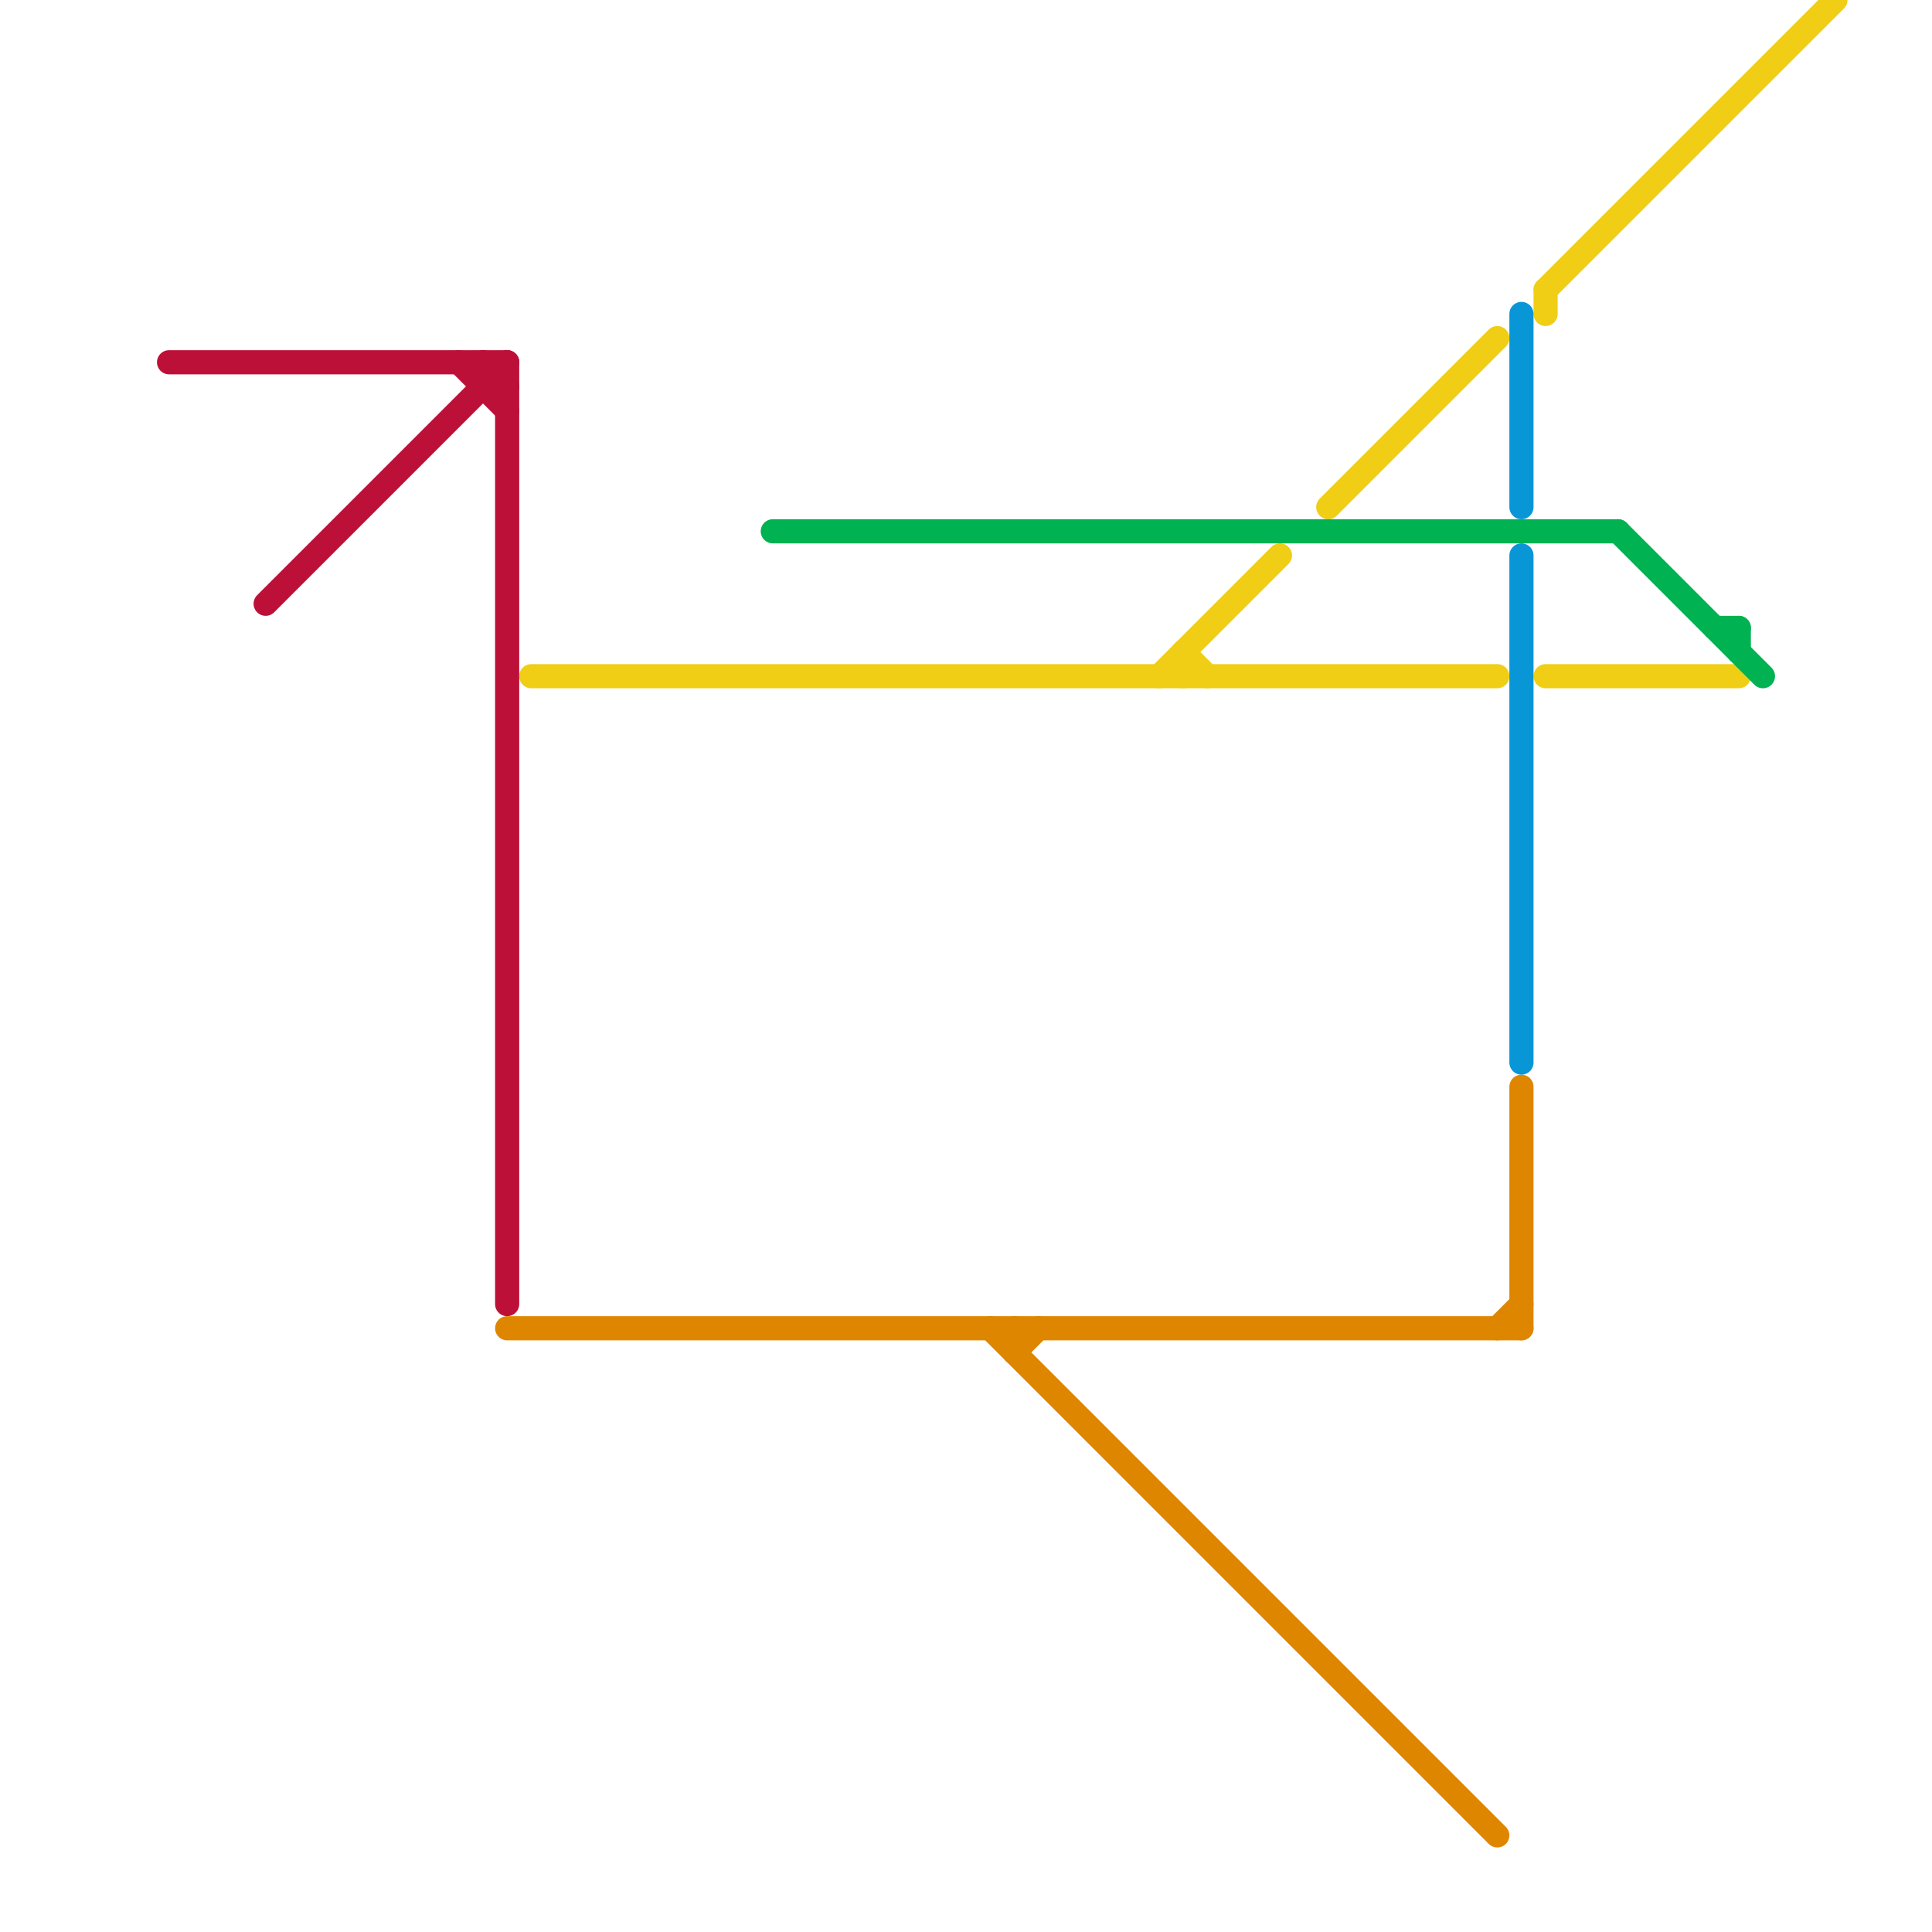
<svg version="1.1" xmlns="http://www.w3.org/2000/svg" viewBox="0 0 80 80">
<style>text { font: 1px Helvetica; font-weight: 600; white-space: pre; dominant-baseline: central; } line { stroke-width: 1; fill: none; stroke-linecap: round; stroke-linejoin: round; } .c0 { stroke: #bd1038 } .c1 { stroke: #df8600 } .c2 { stroke: #f0ce15 } .c3 { stroke: #00b251 } .c4 { stroke: #0896d7 }</style><defs><g id="wm-xf"><circle r="1.2" fill="#000"/><circle r="0.9" fill="#fff"/><circle r="0.6" fill="#000"/><circle r="0.3" fill="#fff"/></g><g id="wm"><circle r="0.6" fill="#000"/><circle r="0.3" fill="#fff"/></g></defs><line class="c0" x1="19" y1="15" x2="21" y2="17"/><line class="c0" x1="20" y1="15" x2="20" y2="16"/><line class="c0" x1="20" y1="15" x2="21" y2="16"/><line class="c0" x1="21" y1="15" x2="21" y2="54"/><line class="c0" x1="7" y1="15" x2="21" y2="15"/><line class="c0" x1="20" y1="16" x2="21" y2="16"/><line class="c0" x1="11" y1="25" x2="21" y2="15"/><line class="c1" x1="42" y1="56" x2="43" y2="55"/><line class="c1" x1="42" y1="55" x2="42" y2="56"/><line class="c1" x1="21" y1="55" x2="63" y2="55"/><line class="c1" x1="41" y1="55" x2="62" y2="76"/><line class="c1" x1="62" y1="55" x2="63" y2="54"/><line class="c1" x1="63" y1="45" x2="63" y2="55"/><line class="c2" x1="64" y1="12" x2="64" y2="13"/><line class="c2" x1="48" y1="28" x2="53" y2="23"/><line class="c2" x1="64" y1="12" x2="76" y2="0"/><line class="c2" x1="22" y1="28" x2="62" y2="28"/><line class="c2" x1="49" y1="27" x2="49" y2="28"/><line class="c2" x1="49" y1="27" x2="50" y2="28"/><line class="c2" x1="64" y1="28" x2="72" y2="28"/><line class="c2" x1="55" y1="21" x2="62" y2="14"/><line class="c3" x1="67" y1="22" x2="73" y2="28"/><line class="c3" x1="72" y1="26" x2="72" y2="27"/><line class="c3" x1="32" y1="22" x2="67" y2="22"/><line class="c3" x1="71" y1="26" x2="72" y2="26"/><line class="c4" x1="63" y1="23" x2="63" y2="44"/><line class="c4" x1="63" y1="13" x2="63" y2="21"/>
</svg>
